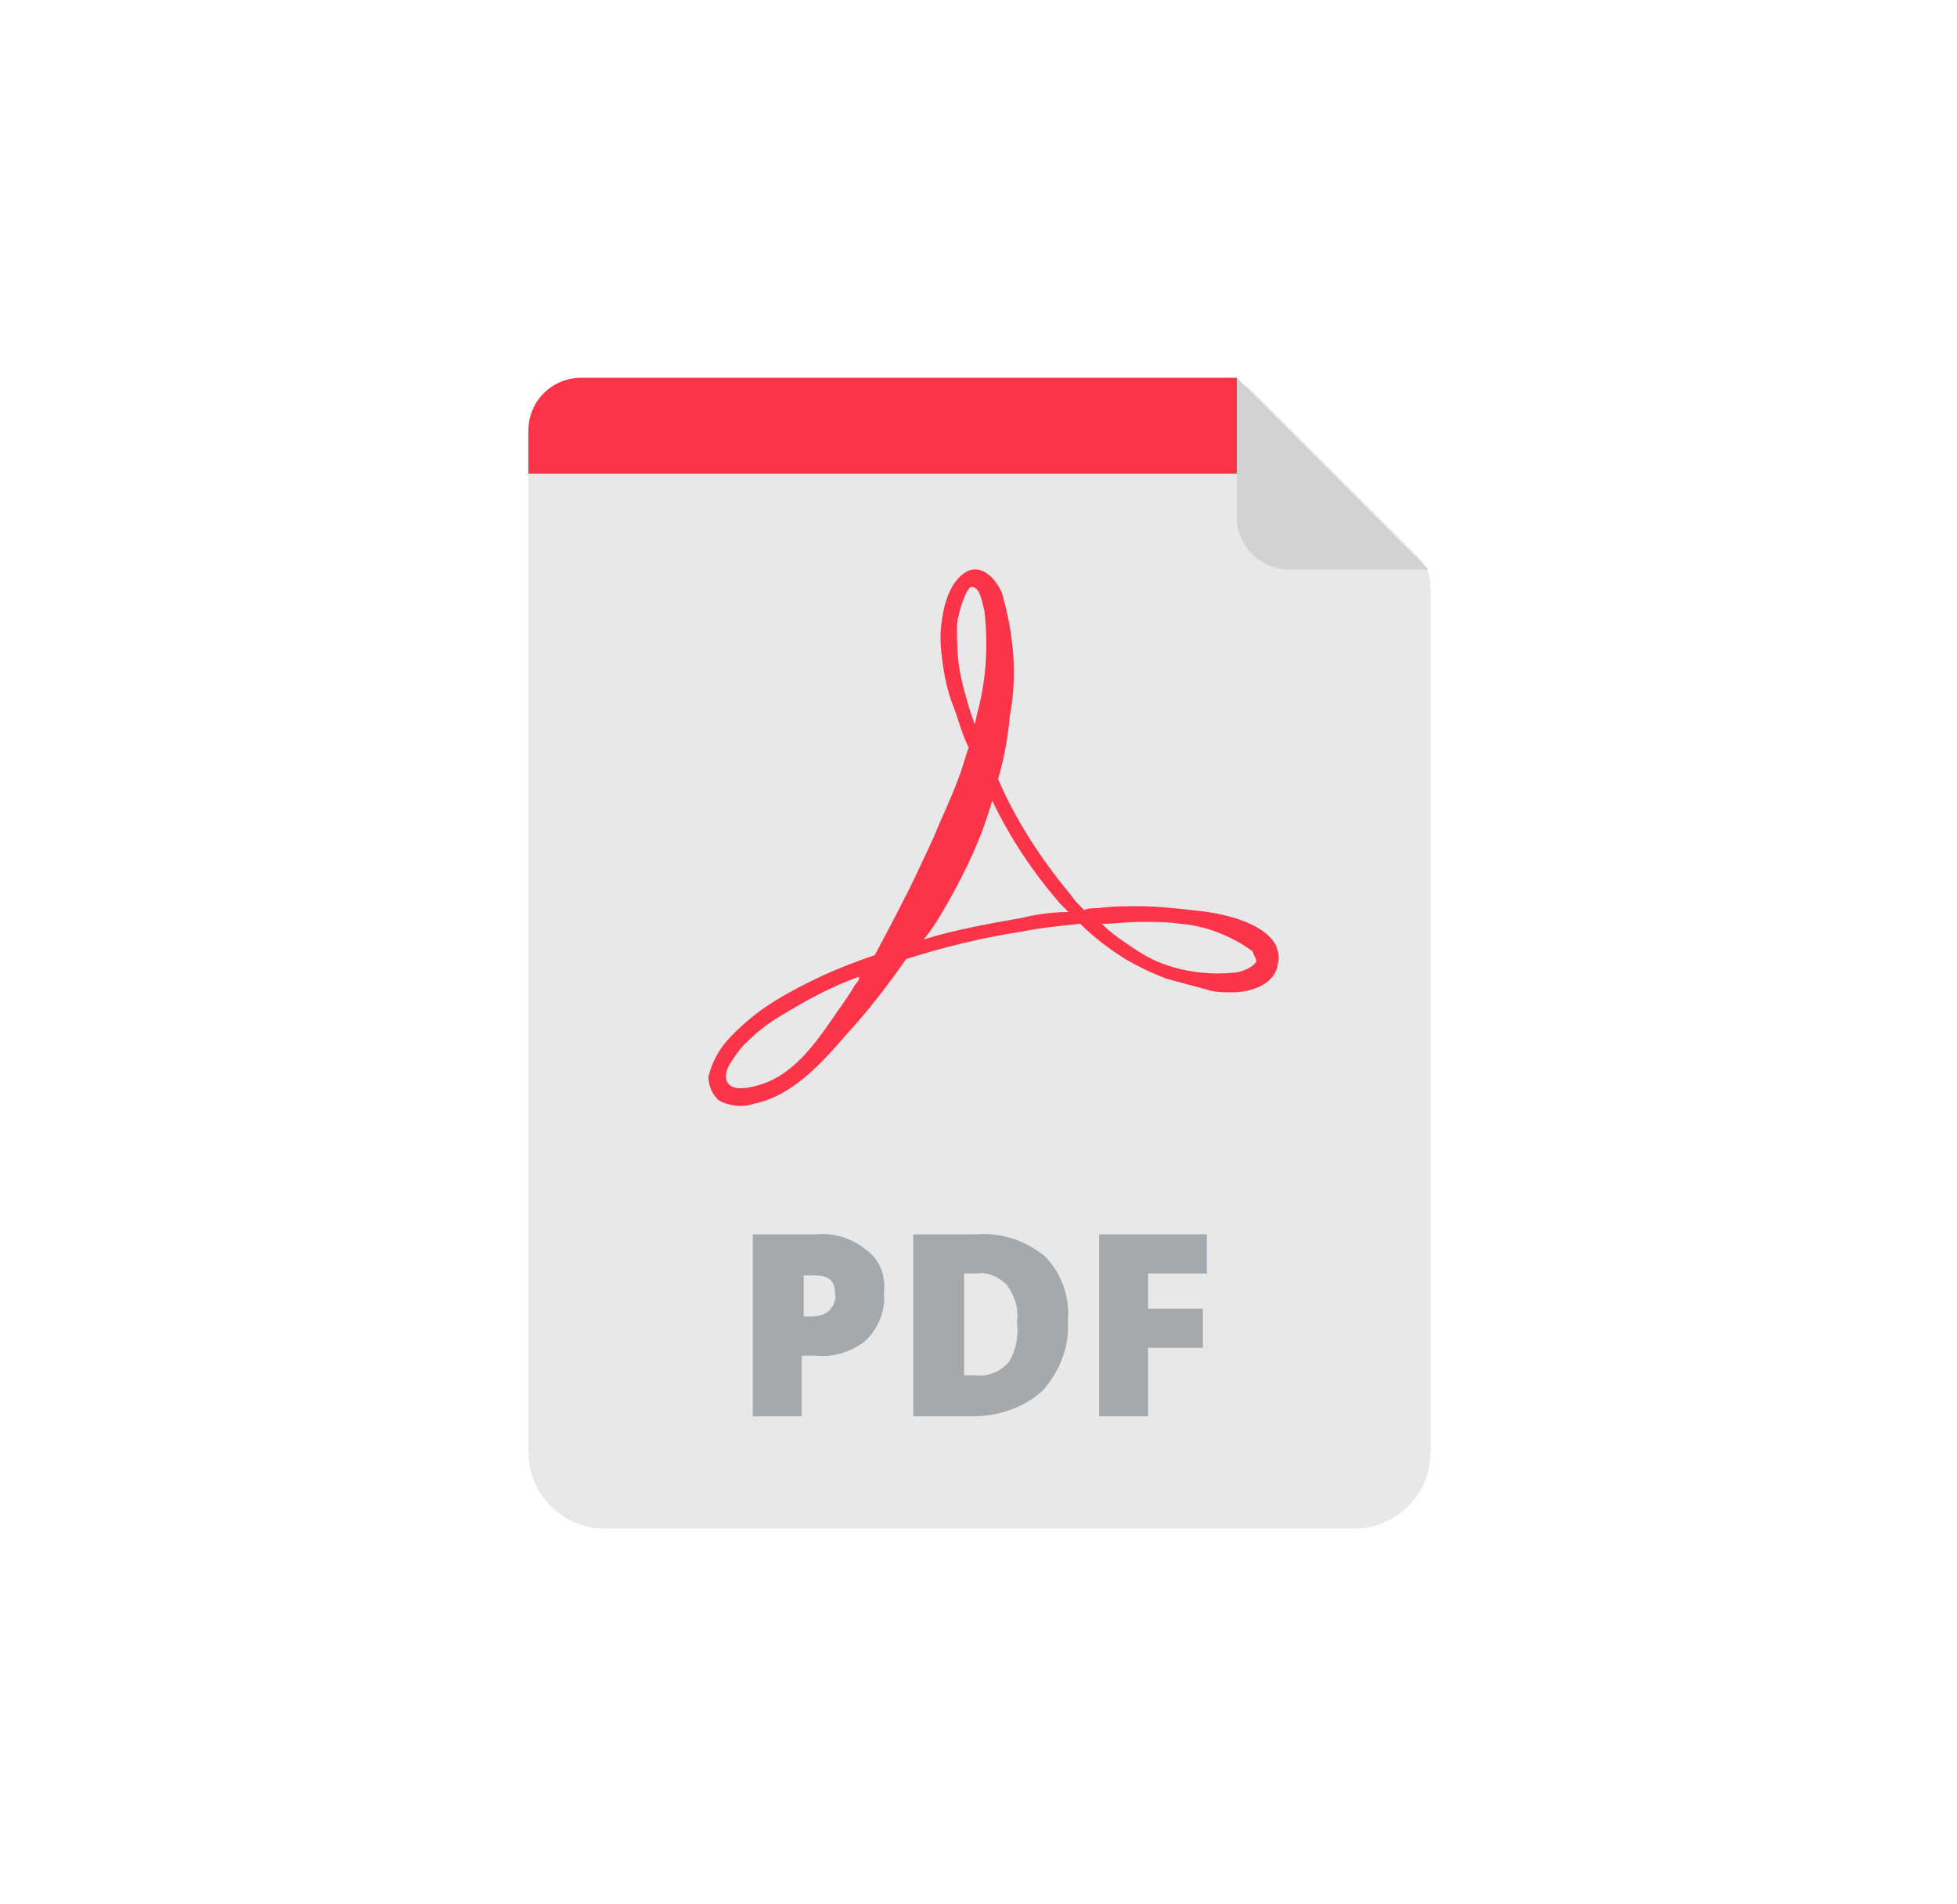 <?xml version="1.0" encoding="utf-8"?>
<!-- Generator: Adobe Illustrator 27.5.0, SVG Export Plug-In . SVG Version: 6.00 Build 0)  -->
<svg version="1.1" id="Warstwa_1" xmlns="http://www.w3.org/2000/svg" xmlns:xlink="http://www.w3.org/1999/xlink" x="0px" y="0px"
	 viewBox="0 0 100 97.3" style="enable-background:new 0 0 100 97.3;" xml:space="preserve">
<style type="text/css">
	.st0{fill:#E8E8E8;}
	.st1{fill:#FB3449;}
	.st2{fill:#A4A9AD;}
	.st3{fill:#D1D3D3;}
</style>
<g id="Group_167" transform="translate(-480 -3797)">
	<g id="pdf-svgrepo-com" transform="translate(480 3797)">
		<path id="Path_2701" class="st0" d="M62.3,19.3H30.3c-1.8,0-3.3,1.5-3.3,3.3v51.6c0,2.1,1.7,3.9,3.9,3.9h38.3
			c2.1,0,3.9-1.7,3.9-3.9V30c0-0.6-0.2-1.1-0.6-1.5l-8.6-8.6C63.4,19.5,62.9,19.3,62.3,19.3z"/>
		<path id="Path_2702" class="st1" d="M65.2,48.3c-0.7-1.3-3.1-1.7-4.3-1.8c-0.9-0.1-1.8-0.2-2.7-0.2c-0.7,0-1.4,0-2.1,0.1
			c-0.3,0-0.5,0-0.7,0.1c-0.3-0.3-0.5-0.5-0.7-0.8c-1.5-1.8-2.8-3.8-3.7-5.9c0.3-1,0.5-2.1,0.6-3.2c0.4-2.1,0.2-4.2-0.4-6.3
			c-0.3-0.7-1-1.5-1.8-1.1c-0.9,0.5-1.2,1.8-1.3,2.7c-0.1,0.8,0,1.5,0.1,2.2c0.1,0.7,0.3,1.5,0.6,2.2c0.2,0.6,0.4,1.3,0.7,1.9
			c-0.2,0.5-0.3,1-0.5,1.5c-0.4,1.1-0.9,2.1-1.3,3.1L47,44.3c-0.7,1.5-1.5,3-2.3,4.5c-1.8,0.6-3.6,1.4-5.2,2.4
			c-0.8,0.5-1.4,1-2.1,1.7c-0.6,0.6-1,1.3-1.2,2.1c0,0.5,0.2,0.9,0.5,1.2c0.5,0.3,1.2,0.4,1.8,0.2c2-0.4,3.5-2.1,4.8-3.6
			c1.1-1.2,2.1-2.5,3-3.8l0,0c1.9-0.6,3.9-1.1,5.9-1.4c1-0.2,2-0.3,3-0.4c0.7,0.7,1.5,1.3,2.3,1.8c0.7,0.4,1.3,0.7,2.1,1
			c0.7,0.2,1.5,0.4,2.2,0.6c0.4,0.1,0.8,0.1,1.2,0.1c0.9,0,2.2-0.4,2.3-1.5C65.4,48.9,65.3,48.6,65.2,48.3z M43.7,50.3
			c-0.4,0.7-0.8,1.2-1.2,1.8c-0.9,1.3-2,2.8-3.6,3.3c-0.3,0.1-0.7,0.2-1.1,0.2c-0.4,0-0.7-0.2-0.7-0.6c0-0.3,0.1-0.5,0.3-0.8
			c0.2-0.3,0.4-0.6,0.6-0.8c0.6-0.6,1.2-1.1,1.9-1.5c1.3-0.8,2.6-1.5,4-2C43.9,50.1,43.8,50.2,43.7,50.3L43.7,50.3z M49,34
			c-0.1-0.7-0.1-1.4-0.1-2c0-0.3,0.1-0.6,0.2-1c0.1-0.3,0.3-0.9,0.5-1c0.5-0.1,0.6,0.9,0.7,1.2c0.2,1.7,0.1,3.4-0.3,5
			c-0.1,0.3-0.1,0.5-0.2,0.8c-0.1-0.3-0.2-0.6-0.3-0.9C49.3,35.4,49.1,34.7,49,34L49,34z M52.2,46.9c-1.7,0.3-3.4,0.6-5,1.1
			c0.5-0.6,0.9-1.3,1.3-2c0.9-1.6,1.7-3.3,2.2-5.1c0.9,1.9,2.1,3.7,3.5,5.3c0.1,0.1,0.3,0.3,0.4,0.4C53.8,46.6,53,46.7,52.2,46.9z
			 M64.2,49.1c-0.1,0.3-0.8,0.6-1.2,0.6c-1,0.1-2.1,0-3.1-0.3c-0.7-0.2-1.3-0.5-1.9-0.9c-0.6-0.4-1.2-0.8-1.7-1.3
			c0.7,0,1.3-0.1,2-0.1c0.7,0,1.4,0,2,0.1c1.3,0.1,2.6,0.6,3.7,1.4C64.1,48.9,64.2,49,64.2,49.1L64.2,49.1z"/>
		<path id="Path_2703" class="st1" d="M64.7,24.2H27V22c0-1.5,1.2-2.7,2.7-2.7h33.5L64.7,24.2z"/>
		<g id="Group_166" transform="translate(11.466 43.765)">
			<path id="Path_2704" class="st2" d="M33.7,22.3c0.1,0.9-0.3,1.8-0.9,2.4c-0.7,0.6-1.7,0.9-2.6,0.8h-0.7v3.1H27v-9.3h3.2
				c0.9-0.1,1.9,0.2,2.6,0.8C33.5,20.6,33.8,21.4,33.7,22.3z M29.5,23.5H30c0.3,0,0.7-0.1,0.9-0.3c0.2-0.2,0.4-0.6,0.3-0.9
				c0-0.6-0.3-0.9-1-0.9h-0.6V23.5z"/>
			<path id="Path_2705" class="st2" d="M43.1,23.7c0.1,1.3-0.4,2.6-1.3,3.6c-1,0.9-2.3,1.3-3.6,1.3h-3v-9.3h3.2
				c1.3-0.1,2.5,0.3,3.5,1.1C42.8,21.3,43.2,22.5,43.1,23.7z M40.5,23.8c0.1-0.7-0.1-1.3-0.5-1.9c-0.4-0.4-1-0.7-1.5-0.6h-0.7v5.2
				h0.6c0.6,0.1,1.3-0.2,1.7-0.7C40.4,25.3,40.6,24.6,40.5,23.8z"/>
			<path id="Path_2706" class="st2" d="M47.2,28.6h-2.5v-9.3h5.5v2h-3v1.8H50v2h-2.8L47.2,28.6L47.2,28.6z"/>
		</g>
		<path id="Path_2707" class="st3" d="M65.9,29.1H73l-9.8-9.8v7.1C63.2,27.9,64.4,29.1,65.9,29.1z"/>
	</g>
</g>
</svg>
